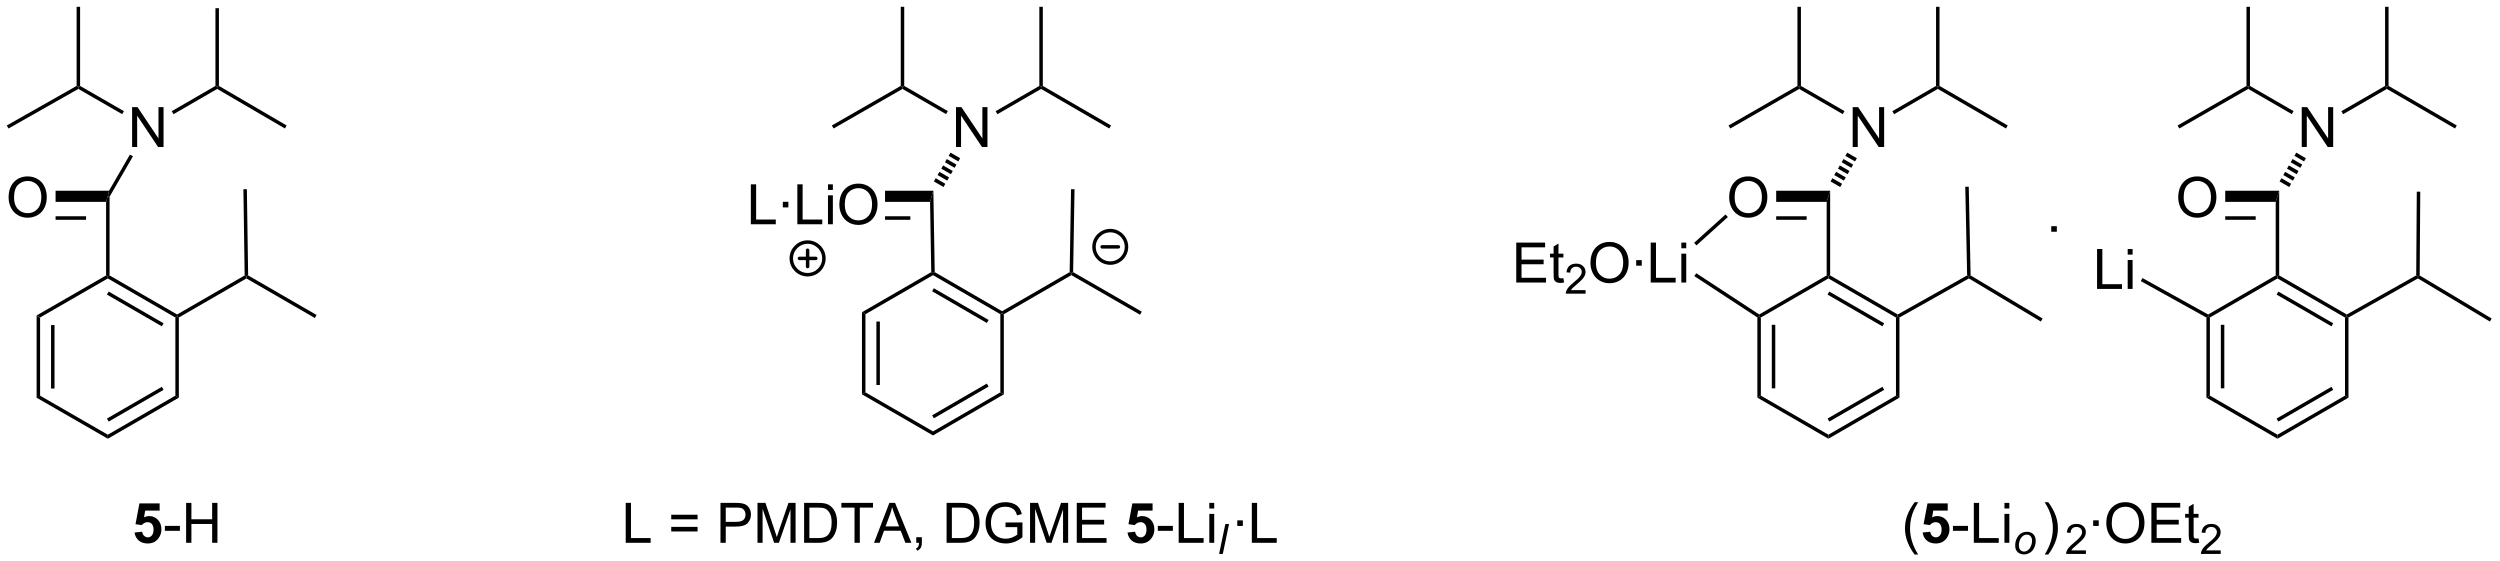 <?xml version="1.0" encoding="UTF-8"?>
<!DOCTYPE svg PUBLIC '-//W3C//DTD SVG 1.0//EN'
          'http://www.w3.org/TR/2001/REC-SVG-20010904/DTD/svg10.dtd'>
<svg stroke-dasharray="none" shape-rendering="auto" xmlns="http://www.w3.org/2000/svg" font-family="'Dialog'" text-rendering="auto" width="984" fill-opacity="1" color-interpolation="auto" color-rendering="auto" preserveAspectRatio="xMidYMid meet" font-size="12px" viewBox="0 0 984 221" fill="black" xmlns:xlink="http://www.w3.org/1999/xlink" stroke="black" image-rendering="auto" stroke-miterlimit="10" stroke-linecap="square" stroke-linejoin="miter" font-style="normal" stroke-width="1" height="221" stroke-dashoffset="0" font-weight="normal" stroke-opacity="1"
><!--Generated by the Batik Graphics2D SVG Generator--><defs id="genericDefs"
  /><g
  ><defs id="defs1"
    ><clipPath clipPathUnits="userSpaceOnUse" id="clipPath1"
      ><path d="M0.776 0.646 L369.537 0.646 L369.537 83.493 L0.776 83.493 L0.776 0.646 Z"
      /></clipPath
      ><clipPath clipPathUnits="userSpaceOnUse" id="clipPath2"
      ><path d="M20.082 19.652 L20.082 100.196 L378.59 100.196 L378.59 19.652 Z"
      /></clipPath
    ></defs
    ><g transform="scale(2.667,2.667) translate(-0.776,-0.646) matrix(1.029,0,0,1.029,-19.88,-19.569)"
    ><path d="M25.325 64.924 L25.825 65.213 L25.825 76.424 L25.325 76.713 ZM27.395 66.264 L27.395 75.372 L27.895 75.372 L27.895 66.264 Z" stroke="none" clip-path="url(#clipPath2)"
    /></g
    ><g transform="matrix(2.743,0,0,2.743,-55.084,-53.905)"
    ><path d="M25.325 76.713 L25.825 76.424 L35.552 82.029 L35.553 82.607 Z" stroke="none" clip-path="url(#clipPath2)"
    /></g
    ><g transform="matrix(2.743,0,0,2.743,-55.084,-53.905)"
    ><path d="M35.553 82.607 L35.552 82.029 L45.246 76.424 L45.746 76.712 ZM35.676 80.147 L43.554 75.592 L43.303 75.159 L35.426 79.714 Z" stroke="none" clip-path="url(#clipPath2)"
    /></g
    ><g transform="matrix(2.743,0,0,2.743,-55.084,-53.905)"
    ><path d="M45.746 76.712 L45.246 76.424 L45.246 65.212 L45.496 65.068 L45.746 65.212 Z" stroke="none" clip-path="url(#clipPath2)"
    /></g
    ><g transform="matrix(2.743,0,0,2.743,-55.084,-53.905)"
    ><path d="M45.496 64.779 L45.496 65.068 L45.246 65.212 L35.552 59.607 L35.553 59.318 L35.803 59.174 ZM43.554 66.044 L35.676 61.489 L35.426 61.922 L43.303 66.477 Z" stroke="none" clip-path="url(#clipPath2)"
    /></g
    ><g transform="matrix(2.743,0,0,2.743,-55.084,-53.905)"
    ><path d="M25.825 65.213 L25.325 64.924 L35.303 59.174 L35.553 59.318 L35.552 59.607 Z" stroke="none" clip-path="url(#clipPath2)"
    /></g
    ><g transform="matrix(2.743,0,0,2.743,-55.084,-53.905)"
    ><path d="M35.803 59.174 L35.553 59.318 L35.303 59.174 L35.303 48.618 L35.553 47.818 L35.803 47.885 Z" stroke="none" clip-path="url(#clipPath2)"
    /></g
    ><g transform="matrix(2.743,0,0,2.743,-55.084,-53.905)"
    ><path d="M21.316 48.004 Q21.316 46.577 22.081 45.772 Q22.847 44.965 24.058 44.965 Q24.849 44.965 25.485 45.345 Q26.123 45.723 26.456 46.4 Q26.792 47.077 26.792 47.936 Q26.792 48.809 26.441 49.496 Q26.089 50.184 25.443 50.538 Q24.8 50.892 24.052 50.892 Q23.245 50.892 22.607 50.501 Q21.972 50.108 21.644 49.434 Q21.316 48.757 21.316 48.004 ZM22.097 48.014 Q22.097 49.051 22.651 49.647 Q23.209 50.241 24.05 50.241 Q24.904 50.241 25.456 49.639 Q26.011 49.038 26.011 47.934 Q26.011 47.233 25.774 46.712 Q25.537 46.191 25.081 45.905 Q24.628 45.616 24.06 45.616 Q23.256 45.616 22.675 46.171 Q22.097 46.723 22.097 48.014 Z" stroke="none" clip-path="url(#clipPath2)"
    /></g
    ><g transform="matrix(2.743,0,0,2.743,-55.084,-53.905)"
    ><path d="M35.726 47.018 L35.553 47.818 L35.303 48.618 L28.057 48.618 L28.057 47.018 ZM32.432 50.688 L28.057 50.688 L28.057 51.188 L32.432 51.188 Z" stroke="none" clip-path="url(#clipPath2)"
    /></g
    ><g transform="matrix(2.743,0,0,2.743,-55.084,-53.905)"
    ><path d="M39.037 40.749 L39.037 35.023 L39.816 35.023 L42.823 39.518 L42.823 35.023 L43.55 35.023 L43.55 40.749 L42.771 40.749 L39.763 36.249 L39.763 40.749 L39.037 40.749 Z" stroke="none" clip-path="url(#clipPath2)"
    /></g
    ><g transform="matrix(2.743,0,0,2.743,-55.084,-53.905)"
    ><path d="M35.803 47.885 L35.553 47.818 L35.726 47.018 L38.726 41.83 L39.159 42.08 Z" stroke="none" clip-path="url(#clipPath2)"
    /></g
    ><g transform="matrix(2.743,0,0,2.743,-55.084,-53.905)"
    ><path d="M37.862 35.603 L37.612 36.036 L31.323 32.412 L31.325 32.124 L31.575 31.98 Z" stroke="none" clip-path="url(#clipPath2)"
    /></g
    ><g transform="matrix(2.743,0,0,2.743,-55.084,-53.905)"
    ><path d="M44.978 36.038 L44.727 35.605 L50.996 31.98 L51.246 32.124 L51.245 32.414 Z" stroke="none" clip-path="url(#clipPath2)"
    /></g
    ><g transform="matrix(2.743,0,0,2.743,-55.084,-53.905)"
    ><path d="M31.575 31.98 L31.325 32.124 L31.075 31.979 L31.075 20.625 L31.575 20.625 Z" stroke="none" clip-path="url(#clipPath2)"
    /></g
    ><g transform="matrix(2.743,0,0,2.743,-55.084,-53.905)"
    ><path d="M31.075 31.979 L31.325 32.124 L31.323 32.412 L21.301 38.092 L21.054 37.657 Z" stroke="none" clip-path="url(#clipPath2)"
    /></g
    ><g transform="matrix(2.743,0,0,2.743,-55.084,-53.905)"
    ><path d="M51.245 32.414 L51.246 32.124 L51.496 31.981 L61.215 37.659 L60.963 38.09 Z" stroke="none" clip-path="url(#clipPath2)"
    /></g
    ><g transform="matrix(2.743,0,0,2.743,-55.084,-53.905)"
    ><path d="M51.496 31.981 L51.246 32.124 L50.996 31.98 L50.996 20.828 L51.496 20.828 Z" stroke="none" clip-path="url(#clipPath2)"
    /></g
    ><g transform="matrix(2.743,0,0,2.743,-55.084,-53.905)"
    ><path d="M65.508 64.852 L65.258 65.284 L55.44 59.607 L55.44 59.318 L55.688 59.173 Z" stroke="none" clip-path="url(#clipPath2)"
    /></g
    ><g transform="matrix(2.743,0,0,2.743,-55.084,-53.905)"
    ><path d="M45.746 65.212 L45.496 65.068 L45.496 64.779 L55.188 59.175 L55.44 59.318 L55.44 59.607 Z" stroke="none" clip-path="url(#clipPath2)"
    /></g
    ><g transform="matrix(2.743,0,0,2.743,-55.084,-53.905)"
    ><path d="M143.767 64.451 L144.267 64.739 L144.267 75.951 L143.767 76.239 ZM145.837 65.789 L145.837 74.901 L146.337 74.901 L146.337 65.789 Z" stroke="none" clip-path="url(#clipPath2)"
    /></g
    ><g transform="matrix(2.743,0,0,2.743,-55.084,-53.905)"
    ><path d="M143.767 76.239 L144.267 75.951 L153.96 81.556 L153.961 82.134 Z" stroke="none" clip-path="url(#clipPath2)"
    /></g
    ><g transform="matrix(2.743,0,0,2.743,-55.084,-53.905)"
    ><path d="M153.961 82.134 L153.96 81.556 L163.623 75.951 L164.123 76.239 ZM154.084 79.678 L161.935 75.123 L161.685 74.691 L153.834 79.245 Z" stroke="none" clip-path="url(#clipPath2)"
    /></g
    ><g transform="matrix(2.743,0,0,2.743,-55.084,-53.905)"
    ><path d="M164.123 76.239 L163.623 75.951 L163.623 64.739 L163.873 64.595 L164.123 64.739 Z" stroke="none" clip-path="url(#clipPath2)"
    /></g
    ><g transform="matrix(2.743,0,0,2.743,-55.084,-53.905)"
    ><path d="M163.873 64.306 L163.873 64.595 L163.623 64.739 L153.96 59.134 L153.961 58.845 L154.208 58.7 ZM161.935 65.567 L154.084 61.012 L153.834 61.445 L161.685 65.999 Z" stroke="none" clip-path="url(#clipPath2)"
    /></g
    ><g transform="matrix(2.743,0,0,2.743,-55.084,-53.905)"
    ><path d="M144.267 64.739 L143.767 64.451 L153.708 58.702 L153.961 58.845 L153.96 59.134 Z" stroke="none" clip-path="url(#clipPath2)"
    /></g
    ><g transform="matrix(2.743,0,0,2.743,-55.084,-53.905)"
    ><path d="M183.919 64.379 L183.669 64.812 L173.816 59.134 L173.816 58.845 L174.069 58.702 Z" stroke="none" clip-path="url(#clipPath2)"
    /></g
    ><g transform="matrix(2.743,0,0,2.743,-55.084,-53.905)"
    ><path d="M164.123 64.739 L163.873 64.595 L163.873 64.306 L173.569 58.699 L173.816 58.845 L173.816 59.134 Z" stroke="none" clip-path="url(#clipPath2)"
    /></g
    ><g stroke-width="0.5" transform="matrix(2.743,0,0,2.743,-55.084,-53.905)" stroke-linejoin="round" stroke-linecap="round"
    ><path fill="none" d="M135.968 59.07 C134.675 59.07 133.627 58.022 133.627 56.729 C133.627 55.436 134.675 54.388 135.968 54.388 C137.26 54.388 138.308 55.436 138.308 56.729 C138.308 58.022 137.26 59.07 135.968 59.07 M134.797 56.729 L137.138 56.729 M135.968 55.559 L135.968 57.899" clip-path="url(#clipPath2)"
    /></g
    ><g stroke-width="0.5" transform="matrix(2.743,0,0,2.743,-55.084,-53.905)" stroke-linejoin="round" stroke-linecap="round"
    ><path fill="none" d="M179.396 57.403 C178.109 57.403 177.065 56.359 177.065 55.072 C177.065 53.785 178.109 52.742 179.396 52.742 C180.683 52.742 181.726 53.785 181.726 55.072 C181.726 56.359 180.683 57.403 179.396 57.403 M178.231 55.072 L180.561 55.072" clip-path="url(#clipPath2)"
    /></g
    ><g transform="matrix(2.743,0,0,2.743,-55.084,-53.905)"
    ><path d="M272.251 65.203 L272.501 65.068 L272.751 65.212 L272.751 76.424 L272.251 76.712 ZM274.321 66.262 L274.321 75.374 L274.821 75.374 L274.821 66.262 Z" stroke="none" clip-path="url(#clipPath2)"
    /></g
    ><g transform="matrix(2.743,0,0,2.743,-55.084,-53.905)"
    ><path d="M272.251 76.712 L272.751 76.424 L282.445 82.029 L282.445 82.607 Z" stroke="none" clip-path="url(#clipPath2)"
    /></g
    ><g transform="matrix(2.743,0,0,2.743,-55.084,-53.905)"
    ><path d="M282.445 82.607 L282.445 82.029 L292.138 76.424 L292.638 76.712 ZM282.57 80.146 L290.446 75.592 L290.196 75.159 L282.32 79.713 Z" stroke="none" clip-path="url(#clipPath2)"
    /></g
    ><g transform="matrix(2.743,0,0,2.743,-55.084,-53.905)"
    ><path d="M292.638 76.712 L292.138 76.424 L292.138 65.212 L292.388 65.068 L292.638 65.214 Z" stroke="none" clip-path="url(#clipPath2)"
    /></g
    ><g transform="matrix(2.743,0,0,2.743,-55.084,-53.905)"
    ><path d="M292.39 64.78 L292.388 65.068 L292.138 65.212 L282.445 59.607 L282.445 59.318 L282.695 59.174 ZM290.446 66.044 L282.57 61.49 L282.32 61.923 L290.196 66.477 Z" stroke="none" clip-path="url(#clipPath2)"
    /></g
    ><g transform="matrix(2.743,0,0,2.743,-55.084,-53.905)"
    ><path d="M272.751 65.212 L272.501 65.068 L272.509 64.775 L282.195 59.174 L282.445 59.318 L282.445 59.607 Z" stroke="none" clip-path="url(#clipPath2)"
    /></g
    ><g transform="matrix(2.743,0,0,2.743,-55.084,-53.905)"
    ><path d="M282.695 59.174 L282.445 59.318 L282.195 59.174 L282.195 48.618 L282.695 47.018 Z" stroke="none" clip-path="url(#clipPath2)"
    /></g
    ><g transform="matrix(2.743,0,0,2.743,-55.084,-53.905)"
    ><path d="M268.208 48.004 Q268.208 46.577 268.973 45.772 Q269.739 44.965 270.95 44.965 Q271.742 44.965 272.377 45.345 Q273.015 45.723 273.348 46.4 Q273.684 47.077 273.684 47.936 Q273.684 48.809 273.333 49.496 Q272.981 50.184 272.335 50.538 Q271.692 50.892 270.945 50.892 Q270.137 50.892 269.5 50.501 Q268.864 50.108 268.536 49.434 Q268.208 48.757 268.208 48.004 ZM268.989 48.014 Q268.989 49.051 269.544 49.647 Q270.101 50.241 270.942 50.241 Q271.796 50.241 272.348 49.639 Q272.903 49.038 272.903 47.934 Q272.903 47.233 272.666 46.712 Q272.429 46.191 271.973 45.905 Q271.52 45.616 270.953 45.616 Q270.148 45.616 269.567 46.171 Q268.989 46.723 268.989 48.014 Z" stroke="none" clip-path="url(#clipPath2)"
    /></g
    ><g transform="matrix(2.743,0,0,2.743,-55.084,-53.905)"
    ><path d="M282.695 47.018 L282.195 48.618 L274.95 48.618 L274.95 47.018 ZM279.325 50.688 L274.95 50.688 L274.95 51.188 L279.325 51.188 Z" stroke="none" clip-path="url(#clipPath2)"
    /></g
    ><g transform="matrix(2.743,0,0,2.743,-55.084,-53.905)"
    ><path d="M285.929 40.749 L285.929 35.023 L286.708 35.023 L289.716 39.518 L289.716 35.023 L290.442 35.023 L290.442 40.749 L289.663 40.749 L286.656 36.249 L286.656 40.749 L285.929 40.749 Z" stroke="none" clip-path="url(#clipPath2)"
    /></g
    ><g transform="matrix(2.743,0,0,2.743,-55.084,-53.905)"
    ><path d="M282.753 45.686 L283.019 45.227 L284.404 46.028 L284.139 46.487 ZM283.284 44.768 L283.55 44.309 L284.935 45.11 L284.669 45.569 ZM283.815 43.85 L284.081 43.391 L285.466 44.192 L285.2 44.651 ZM284.346 42.932 L284.612 42.473 L285.997 43.274 L285.731 43.733 ZM284.877 42.014 L285.142 41.555 L286.528 42.356 L286.262 42.815 Z" stroke="none" clip-path="url(#clipPath2)"
    /></g
    ><g transform="matrix(2.743,0,0,2.743,-55.084,-53.905)"
    ><path d="M284.754 35.596 L284.504 36.029 L278.251 32.413 L278.251 32.124 L278.501 31.98 Z" stroke="none" clip-path="url(#clipPath2)"
    /></g
    ><g transform="matrix(2.743,0,0,2.743,-55.084,-53.905)"
    ><path d="M291.87 36.038 L291.62 35.605 L297.888 31.98 L298.138 32.124 L298.138 32.413 Z" stroke="none" clip-path="url(#clipPath2)"
    /></g
    ><g transform="matrix(2.743,0,0,2.743,-55.084,-53.905)"
    ><path d="M278.501 31.98 L278.251 32.124 L278.001 31.98 L278.001 20.625 L278.501 20.625 Z" stroke="none" clip-path="url(#clipPath2)"
    /></g
    ><g transform="matrix(2.743,0,0,2.743,-55.084,-53.905)"
    ><path d="M278.001 31.98 L278.251 32.124 L278.251 32.413 L268.363 38.091 L268.114 37.658 Z" stroke="none" clip-path="url(#clipPath2)"
    /></g
    ><g transform="matrix(2.743,0,0,2.743,-55.084,-53.905)"
    ><path d="M298.138 32.413 L298.138 32.124 L298.388 31.98 L308.176 37.658 L307.925 38.091 Z" stroke="none" clip-path="url(#clipPath2)"
    /></g
    ><g transform="matrix(2.743,0,0,2.743,-55.084,-53.905)"
    ><path d="M298.388 31.98 L298.138 32.124 L297.888 31.98 L297.888 20.625 L298.388 20.625 Z" stroke="none" clip-path="url(#clipPath2)"
    /></g
    ><g transform="matrix(2.743,0,0,2.743,-55.084,-53.905)"
    ><path d="M237.652 60.195 L237.652 54.468 L241.793 54.468 L241.793 55.143 L238.41 55.143 L238.41 56.898 L241.579 56.898 L241.579 57.57 L238.41 57.57 L238.41 59.518 L241.926 59.518 L241.926 60.195 L237.652 60.195 ZM244.418 59.565 L244.519 60.187 Q244.222 60.25 243.988 60.25 Q243.605 60.25 243.394 60.13 Q243.184 60.007 243.097 59.809 Q243.012 59.612 243.012 58.979 L243.012 56.593 L242.496 56.593 L242.496 56.047 L243.012 56.047 L243.012 55.018 L243.712 54.596 L243.712 56.047 L244.418 56.047 L244.418 56.593 L243.712 56.593 L243.712 59.018 Q243.712 59.32 243.749 59.406 Q243.785 59.492 243.868 59.544 Q243.954 59.593 244.111 59.593 Q244.228 59.593 244.418 59.565 Z" stroke="none" clip-path="url(#clipPath2)"
    /></g
    ><g transform="matrix(2.743,0,0,2.743,-55.084,-53.905)"
    ><path d="M247.6 61.287 L247.6 61.795 L244.76 61.795 Q244.754 61.603 244.822 61.428 Q244.93 61.139 245.168 60.857 Q245.408 60.576 245.859 60.207 Q246.559 59.633 246.805 59.297 Q247.051 58.961 247.051 58.662 Q247.051 58.35 246.826 58.135 Q246.603 57.918 246.242 57.918 Q245.861 57.918 245.633 58.147 Q245.404 58.375 245.402 58.779 L244.859 58.725 Q244.916 58.117 245.279 57.801 Q245.643 57.482 246.254 57.482 Q246.873 57.482 247.232 57.826 Q247.594 58.168 247.594 58.674 Q247.594 58.932 247.488 59.182 Q247.383 59.43 247.137 59.705 Q246.893 59.98 246.324 60.461 Q245.85 60.859 245.715 61.002 Q245.58 61.145 245.492 61.287 L247.6 61.287 Z" stroke="none" clip-path="url(#clipPath2)"
    /></g
    ><g transform="matrix(2.743,0,0,2.743,-55.084,-53.905)"
    ><path d="M248.303 57.406 Q248.303 55.979 249.069 55.174 Q249.834 54.367 251.045 54.367 Q251.837 54.367 252.472 54.747 Q253.11 55.125 253.444 55.802 Q253.78 56.479 253.78 57.338 Q253.78 58.211 253.428 58.898 Q253.076 59.586 252.43 59.94 Q251.787 60.294 251.04 60.294 Q250.233 60.294 249.595 59.903 Q248.959 59.51 248.631 58.836 Q248.303 58.158 248.303 57.406 ZM249.084 57.416 Q249.084 58.453 249.639 59.049 Q250.196 59.643 251.037 59.643 Q251.892 59.643 252.444 59.041 Q252.998 58.44 252.998 57.336 Q252.998 56.635 252.761 56.114 Q252.524 55.593 252.069 55.307 Q251.615 55.018 251.048 55.018 Q250.243 55.018 249.662 55.572 Q249.084 56.125 249.084 57.416 ZM254.862 57.776 L254.862 56.976 L255.661 56.976 L255.661 57.776 L254.862 57.776 ZM256.946 60.195 L256.946 54.468 L257.704 54.468 L257.704 59.518 L260.524 59.518 L260.524 60.195 L256.946 60.195 ZM261.341 55.276 L261.341 54.468 L262.044 54.468 L262.044 55.276 L261.341 55.276 ZM261.341 60.195 L261.341 56.047 L262.044 56.047 L262.044 60.195 L261.341 60.195 Z" stroke="none" clip-path="url(#clipPath2)"
    /></g
    ><g transform="matrix(2.743,0,0,2.743,-55.084,-53.905)"
    ><path d="M272.509 64.775 L272.501 65.068 L272.251 65.203 L263.207 59.275 L263.481 58.856 Z" stroke="none" clip-path="url(#clipPath2)"
    /></g
    ><g transform="matrix(2.743,0,0,2.743,-55.084,-53.905)"
    ><path d="M267.683 50.425 L268.018 50.797 L263.511 54.864 L263.176 54.493 Z" stroke="none" clip-path="url(#clipPath2)"
    /></g
    ><g transform="matrix(2.743,0,0,2.743,-55.084,-53.905)"
    ><path d="M313.183 65.361 L312.927 65.79 L302.6 59.607 L302.604 59.318 L302.851 59.175 Z" stroke="none" clip-path="url(#clipPath2)"
    /></g
    ><g transform="matrix(2.743,0,0,2.743,-55.084,-53.905)"
    ><path d="M292.638 65.214 L292.388 65.068 L292.39 64.78 L302.351 59.174 L302.604 59.318 L302.6 59.607 Z" stroke="none" clip-path="url(#clipPath2)"
    /></g
    ><g transform="matrix(2.743,0,0,2.743,-55.084,-53.905)"
    ><path d="M39.392 96.065 L40.486 95.953 Q40.533 96.323 40.762 96.541 Q40.994 96.757 41.293 96.757 Q41.637 96.757 41.874 96.479 Q42.113 96.198 42.113 95.635 Q42.113 95.109 41.876 94.846 Q41.642 94.58 41.262 94.58 Q40.791 94.58 40.416 95 L39.525 94.869 L40.087 91.89 L42.988 91.89 L42.988 92.916 L40.918 92.916 L40.746 93.89 Q41.113 93.705 41.496 93.705 Q42.228 93.705 42.736 94.237 Q43.244 94.768 43.244 95.617 Q43.244 96.323 42.832 96.877 Q42.275 97.638 41.283 97.638 Q40.488 97.638 39.988 97.211 Q39.488 96.784 39.392 96.065 Z" stroke="none" clip-path="url(#clipPath2)"
    /></g
    ><g transform="matrix(2.743,0,0,2.743,-55.084,-53.905)"
    ><path d="M43.74 95.82 L43.74 95.112 L45.899 95.112 L45.899 95.82 L43.74 95.82 ZM46.789 97.539 L46.789 91.812 L47.547 91.812 L47.547 94.164 L50.524 94.164 L50.524 91.812 L51.281 91.812 L51.281 97.539 L50.524 97.539 L50.524 94.838 L47.547 94.838 L47.547 97.539 L46.789 97.539 Z" stroke="none" clip-path="url(#clipPath2)"
    /></g
    ><g transform="matrix(2.743,0,0,2.743,-55.084,-53.905)"
    ><path d="M294.819 99.224 Q294.236 98.489 293.832 97.505 Q293.431 96.518 293.431 95.463 Q293.431 94.534 293.733 93.682 Q294.085 92.695 294.819 91.713 L295.322 91.713 Q294.851 92.526 294.697 92.875 Q294.46 93.414 294.322 94 Q294.155 94.729 294.155 95.468 Q294.155 97.346 295.322 99.224 L294.819 99.224 Z" stroke="none" clip-path="url(#clipPath2)"
    /></g
    ><g transform="matrix(2.743,0,0,2.743,-55.084,-53.905)"
    ><path d="M295.968 96.065 L297.062 95.953 Q297.108 96.323 297.338 96.541 Q297.57 96.757 297.869 96.757 Q298.213 96.757 298.45 96.479 Q298.689 96.198 298.689 95.635 Q298.689 95.109 298.452 94.846 Q298.218 94.58 297.838 94.58 Q297.366 94.58 296.991 95 L296.101 94.869 L296.663 91.89 L299.564 91.89 L299.564 92.916 L297.494 92.916 L297.322 93.89 Q297.689 93.705 298.072 93.705 Q298.804 93.705 299.312 94.237 Q299.82 94.768 299.82 95.617 Q299.82 96.323 299.408 96.877 Q298.851 97.638 297.858 97.638 Q297.064 97.638 296.564 97.211 Q296.064 96.784 295.968 96.065 Z" stroke="none" clip-path="url(#clipPath2)"
    /></g
    ><g transform="matrix(2.743,0,0,2.743,-55.084,-53.905)"
    ><path d="M300.315 95.82 L300.315 95.112 L302.474 95.112 L302.474 95.82 L300.315 95.82 ZM303.31 97.539 L303.31 91.812 L304.068 91.812 L304.068 96.862 L306.888 96.862 L306.888 97.539 L303.31 97.539 ZM307.705 92.619 L307.705 91.812 L308.408 91.812 L308.408 92.619 L307.705 92.619 ZM307.705 97.539 L307.705 93.39 L308.408 93.39 L308.408 97.539 L307.705 97.539 Z" stroke="none" clip-path="url(#clipPath2)"
    /></g
    ><g transform="matrix(2.743,0,0,2.743,-55.084,-53.905)"
    ><path d="M309.244 97.957 Q309.244 97.047 309.781 96.449 Q310.222 95.957 310.941 95.957 Q311.504 95.957 311.847 96.308 Q312.191 96.66 312.191 97.258 Q312.191 97.793 311.974 98.256 Q311.757 98.717 311.357 98.963 Q310.959 99.209 310.515 99.209 Q310.152 99.209 309.855 99.055 Q309.558 98.898 309.4 98.615 Q309.244 98.33 309.244 97.957 ZM309.775 97.904 Q309.775 98.344 309.986 98.572 Q310.197 98.799 310.521 98.799 Q310.691 98.799 310.857 98.73 Q311.025 98.66 311.168 98.519 Q311.312 98.379 311.414 98.199 Q311.515 98.019 311.576 97.811 Q311.668 97.521 311.668 97.254 Q311.668 96.832 311.455 96.6 Q311.242 96.367 310.92 96.367 Q310.672 96.367 310.466 96.486 Q310.261 96.603 310.095 96.832 Q309.929 97.061 309.851 97.365 Q309.775 97.668 309.775 97.904 Z" stroke="none" clip-path="url(#clipPath2)"
    /></g
    ><g transform="matrix(2.743,0,0,2.743,-55.084,-53.905)"
    ><path d="M313.988 99.224 L313.483 99.224 Q314.652 97.346 314.652 95.468 Q314.652 94.734 314.483 94.01 Q314.35 93.424 314.113 92.885 Q313.96 92.534 313.483 91.713 L313.988 91.713 Q314.723 92.695 315.074 93.682 Q315.374 94.534 315.374 95.463 Q315.374 96.518 314.97 97.505 Q314.567 98.489 313.988 99.224 Z" stroke="none" clip-path="url(#clipPath2)"
    /></g
    ><g transform="matrix(2.743,0,0,2.743,-55.084,-53.905)"
    ><path d="M319.395 98.631 L319.395 99.139 L316.555 99.139 Q316.55 98.947 316.618 98.771 Q316.725 98.482 316.964 98.201 Q317.204 97.92 317.655 97.551 Q318.354 96.977 318.6 96.641 Q318.846 96.305 318.846 96.006 Q318.846 95.693 318.622 95.478 Q318.399 95.262 318.038 95.262 Q317.657 95.262 317.428 95.49 Q317.2 95.719 317.198 96.123 L316.655 96.068 Q316.712 95.461 317.075 95.144 Q317.438 94.826 318.05 94.826 Q318.669 94.826 319.028 95.17 Q319.389 95.512 319.389 96.017 Q319.389 96.275 319.284 96.525 Q319.178 96.773 318.932 97.049 Q318.688 97.324 318.12 97.805 Q317.645 98.203 317.51 98.346 Q317.376 98.488 317.288 98.631 L319.395 98.631 Z" stroke="none" clip-path="url(#clipPath2)"
    /></g
    ><g transform="matrix(2.743,0,0,2.743,-55.084,-53.905)"
    ><path d="M320.435 95.119 L320.435 94.32 L321.234 94.32 L321.234 95.119 L320.435 95.119 ZM322.321 94.75 Q322.321 93.323 323.087 92.518 Q323.853 91.711 325.064 91.711 Q325.855 91.711 326.491 92.091 Q327.129 92.468 327.462 93.145 Q327.798 93.823 327.798 94.682 Q327.798 95.554 327.446 96.242 Q327.095 96.929 326.449 97.284 Q325.806 97.638 325.058 97.638 Q324.251 97.638 323.613 97.247 Q322.978 96.854 322.649 96.179 Q322.321 95.502 322.321 94.75 ZM323.103 94.76 Q323.103 95.796 323.657 96.393 Q324.215 96.987 325.056 96.987 Q325.91 96.987 326.462 96.385 Q327.017 95.784 327.017 94.679 Q327.017 93.979 326.78 93.458 Q326.543 92.937 326.087 92.651 Q325.634 92.362 325.066 92.362 Q324.262 92.362 323.681 92.916 Q323.103 93.468 323.103 94.76 ZM328.789 97.539 L328.789 91.812 L332.929 91.812 L332.929 92.487 L329.547 92.487 L329.547 94.242 L332.716 94.242 L332.716 94.914 L329.547 94.914 L329.547 96.862 L333.062 96.862 L333.062 97.539 L328.789 97.539 ZM335.554 96.909 L335.656 97.531 Q335.359 97.593 335.125 97.593 Q334.742 97.593 334.531 97.474 Q334.32 97.351 334.234 97.153 Q334.148 96.955 334.148 96.323 L334.148 93.937 L333.633 93.937 L333.633 93.39 L334.148 93.39 L334.148 92.362 L334.849 91.94 L334.849 93.39 L335.554 93.39 L335.554 93.937 L334.849 93.937 L334.849 96.362 Q334.849 96.664 334.885 96.75 Q334.922 96.836 335.005 96.888 Q335.091 96.937 335.247 96.937 Q335.364 96.937 335.554 96.909 Z" stroke="none" clip-path="url(#clipPath2)"
    /></g
    ><g transform="matrix(2.743,0,0,2.743,-55.084,-53.905)"
    ><path d="M338.736 98.631 L338.736 99.139 L335.896 99.139 Q335.89 98.947 335.959 98.771 Q336.066 98.482 336.304 98.201 Q336.545 97.92 336.996 97.551 Q337.695 96.977 337.941 96.641 Q338.187 96.305 338.187 96.006 Q338.187 95.693 337.963 95.478 Q337.74 95.262 337.379 95.262 Q336.998 95.262 336.769 95.49 Q336.541 95.719 336.539 96.123 L335.996 96.068 Q336.053 95.461 336.416 95.144 Q336.779 94.826 337.39 94.826 Q338.01 94.826 338.369 95.17 Q338.73 95.512 338.73 96.017 Q338.73 96.275 338.625 96.525 Q338.519 96.773 338.273 97.049 Q338.029 97.324 337.461 97.805 Q336.986 98.203 336.851 98.346 Q336.717 98.488 336.629 98.631 L338.736 98.631 Z" stroke="none" clip-path="url(#clipPath2)"
    /></g
    ><g transform="matrix(2.743,0,0,2.743,-55.084,-53.905)"
    ><path d="M109.867 97.539 L109.867 91.812 L110.624 91.812 L110.624 96.862 L113.445 96.862 L113.445 97.539 L109.867 97.539 ZM120.179 94.171 L116.398 94.171 L116.398 93.515 L120.179 93.515 L120.179 94.171 ZM120.179 95.909 L116.398 95.909 L116.398 95.252 L120.179 95.252 L120.179 95.909 ZM123.464 97.539 L123.464 91.812 L125.626 91.812 Q126.196 91.812 126.496 91.867 Q126.918 91.937 127.201 92.135 Q127.488 92.33 127.662 92.687 Q127.837 93.041 127.837 93.468 Q127.837 94.198 127.371 94.705 Q126.907 95.211 125.691 95.211 L124.222 95.211 L124.222 97.539 L123.464 97.539 ZM124.222 94.534 L125.704 94.534 Q126.438 94.534 126.746 94.26 Q127.055 93.987 127.055 93.492 Q127.055 93.132 126.873 92.877 Q126.691 92.619 126.394 92.539 Q126.204 92.487 125.688 92.487 L124.222 92.487 L124.222 94.534 ZM128.777 97.539 L128.777 91.812 L129.917 91.812 L131.274 95.867 Q131.462 96.432 131.548 96.713 Q131.644 96.401 131.852 95.796 L133.222 91.812 L134.243 91.812 L134.243 97.539 L133.511 97.539 L133.511 92.744 L131.847 97.539 L131.165 97.539 L129.509 92.664 L129.509 97.539 L128.777 97.539 ZM135.464 97.539 L135.464 91.812 L137.438 91.812 Q138.105 91.812 138.457 91.893 Q138.949 92.007 139.298 92.304 Q139.751 92.687 139.975 93.284 Q140.199 93.877 140.199 94.643 Q140.199 95.296 140.045 95.802 Q139.894 96.304 139.655 96.635 Q139.417 96.963 139.134 97.153 Q138.852 97.343 138.451 97.442 Q138.05 97.539 137.532 97.539 L135.464 97.539 ZM136.222 96.862 L137.446 96.862 Q138.011 96.862 138.334 96.757 Q138.657 96.651 138.847 96.461 Q139.118 96.19 139.267 95.737 Q139.417 95.281 139.417 94.632 Q139.417 93.734 139.123 93.252 Q138.829 92.768 138.407 92.604 Q138.102 92.487 137.425 92.487 L136.222 92.487 L136.222 96.862 ZM142.7 97.539 L142.7 92.487 L140.812 92.487 L140.812 91.812 L145.351 91.812 L145.351 92.487 L143.458 92.487 L143.458 97.539 L142.7 97.539 ZM145.498 97.539 L147.699 91.812 L148.517 91.812 L150.86 97.539 L149.996 97.539 L149.329 95.804 L146.933 95.804 L146.305 97.539 L145.498 97.539 ZM147.152 95.187 L149.095 95.187 L148.496 93.601 Q148.222 92.877 148.089 92.414 Q147.98 92.963 147.782 93.507 L147.152 95.187 ZM151.558 97.539 L151.558 96.737 L152.36 96.737 L152.36 97.539 Q152.36 97.981 152.204 98.252 Q152.048 98.523 151.707 98.671 L151.511 98.372 Q151.735 98.273 151.839 98.083 Q151.946 97.895 151.957 97.539 L151.558 97.539 ZM155.91 97.539 L155.91 91.812 L157.884 91.812 Q158.55 91.812 158.902 91.893 Q159.394 92.007 159.743 92.304 Q160.196 92.687 160.42 93.284 Q160.644 93.877 160.644 94.643 Q160.644 95.296 160.49 95.802 Q160.339 96.304 160.1 96.635 Q159.863 96.963 159.579 97.153 Q159.298 97.343 158.897 97.442 Q158.496 97.539 157.977 97.539 L155.91 97.539 ZM156.667 96.862 L157.892 96.862 Q158.457 96.862 158.78 96.757 Q159.102 96.651 159.292 96.461 Q159.563 96.19 159.712 95.737 Q159.863 95.281 159.863 94.632 Q159.863 93.734 159.569 93.252 Q159.274 92.768 158.852 92.604 Q158.548 92.487 157.871 92.487 L156.667 92.487 L156.667 96.862 ZM164.367 95.291 L164.367 94.619 L166.794 94.617 L166.794 96.742 Q166.234 97.187 165.64 97.414 Q165.046 97.638 164.421 97.638 Q163.578 97.638 162.888 97.276 Q162.2 96.914 161.849 96.231 Q161.497 95.546 161.497 94.703 Q161.497 93.867 161.846 93.143 Q162.195 92.416 162.851 92.065 Q163.507 91.713 164.364 91.713 Q164.984 91.713 165.487 91.916 Q165.989 92.117 166.273 92.476 Q166.559 92.836 166.708 93.414 L166.023 93.601 Q165.895 93.164 165.703 92.914 Q165.513 92.664 165.156 92.513 Q164.802 92.362 164.367 92.362 Q163.849 92.362 163.468 92.52 Q163.091 92.679 162.856 92.937 Q162.625 93.195 162.497 93.502 Q162.278 94.034 162.278 94.656 Q162.278 95.421 162.541 95.937 Q162.804 96.453 163.307 96.703 Q163.812 96.953 164.38 96.953 Q164.872 96.953 165.341 96.763 Q165.809 96.573 166.052 96.359 L166.052 95.291 L164.367 95.291 ZM167.886 97.539 L167.886 91.812 L169.027 91.812 L170.384 95.867 Q170.571 96.432 170.657 96.713 Q170.753 96.401 170.962 95.796 L172.332 91.812 L173.352 91.812 L173.352 97.539 L172.621 97.539 L172.621 92.744 L170.957 97.539 L170.274 97.539 L168.618 92.664 L168.618 97.539 L167.886 97.539 ZM174.589 97.539 L174.589 91.812 L178.73 91.812 L178.73 92.487 L175.347 92.487 L175.347 94.242 L178.517 94.242 L178.517 94.914 L175.347 94.914 L175.347 96.862 L178.863 96.862 L178.863 97.539 L174.589 97.539 Z" stroke="none" clip-path="url(#clipPath2)"
    /></g
    ><g transform="matrix(2.743,0,0,2.743,-55.084,-53.905)"
    ><path d="M181.872 96.065 L182.966 95.953 Q183.013 96.323 183.242 96.541 Q183.474 96.757 183.773 96.757 Q184.117 96.757 184.354 96.479 Q184.593 96.198 184.593 95.635 Q184.593 95.109 184.356 94.846 Q184.122 94.58 183.742 94.58 Q183.27 94.58 182.895 95 L182.005 94.869 L182.567 91.89 L185.468 91.89 L185.468 92.916 L183.398 92.916 L183.226 93.89 Q183.593 93.705 183.976 93.705 Q184.708 93.705 185.216 94.237 Q185.724 94.768 185.724 95.617 Q185.724 96.323 185.312 96.877 Q184.755 97.638 183.763 97.638 Q182.968 97.638 182.468 97.211 Q181.968 96.784 181.872 96.065 Z" stroke="none" clip-path="url(#clipPath2)"
    /></g
    ><g transform="matrix(2.743,0,0,2.743,-55.084,-53.905)"
    ><path d="M186.22 95.82 L186.22 95.112 L188.379 95.112 L188.379 95.82 L186.22 95.82 ZM189.214 97.539 L189.214 91.812 L189.972 91.812 L189.972 96.862 L192.792 96.862 L192.792 97.539 L189.214 97.539 ZM193.609 92.619 L193.609 91.812 L194.312 91.812 L194.312 92.619 L193.609 92.619 ZM193.609 97.539 L193.609 93.39 L194.312 93.39 L194.312 97.539 L193.609 97.539 Z" stroke="none" clip-path="url(#clipPath2)"
    /></g
    ><g transform="matrix(2.743,0,0,2.743,-55.084,-53.905)"
    ><path d="M195.013 99.139 L195.91 94.844 L196.441 94.844 L195.544 99.139 L195.013 99.139 Z" stroke="none" clip-path="url(#clipPath2)"
    /></g
    ><g transform="matrix(2.743,0,0,2.743,-55.084,-53.905)"
    ><path d="M197.623 95.119 L197.623 94.32 L198.422 94.32 L198.422 95.119 L197.623 95.119 ZM199.708 97.539 L199.708 91.812 L200.465 91.812 L200.465 96.862 L203.286 96.862 L203.286 97.539 L199.708 97.539 Z" stroke="none" clip-path="url(#clipPath2)"
    /></g
    ><g transform="matrix(2.743,0,0,2.743,-55.084,-53.905)"
    ><path d="M336.685 65.215 L336.935 65.068 L337.185 65.212 L337.185 76.424 L336.685 76.712 ZM338.755 66.262 L338.755 75.374 L339.255 75.374 L339.255 66.262 Z" stroke="none" clip-path="url(#clipPath2)"
    /></g
    ><g transform="matrix(2.743,0,0,2.743,-55.084,-53.905)"
    ><path d="M336.685 76.712 L337.185 76.424 L346.879 82.029 L346.879 82.607 Z" stroke="none" clip-path="url(#clipPath2)"
    /></g
    ><g transform="matrix(2.743,0,0,2.743,-55.084,-53.905)"
    ><path d="M346.879 82.607 L346.879 82.029 L356.572 76.424 L357.072 76.712 ZM347.004 80.146 L354.88 75.592 L354.63 75.159 L346.753 79.713 Z" stroke="none" clip-path="url(#clipPath2)"
    /></g
    ><g transform="matrix(2.743,0,0,2.743,-55.084,-53.905)"
    ><path d="M357.072 76.712 L356.572 76.424 L356.572 65.212 L356.822 65.068 L357.072 65.214 Z" stroke="none" clip-path="url(#clipPath2)"
    /></g
    ><g transform="matrix(2.743,0,0,2.743,-55.084,-53.905)"
    ><path d="M356.824 64.78 L356.822 65.068 L356.572 65.212 L346.879 59.607 L346.879 59.318 L347.129 59.174 ZM354.88 66.044 L347.004 61.49 L346.753 61.923 L354.63 66.477 Z" stroke="none" clip-path="url(#clipPath2)"
    /></g
    ><g transform="matrix(2.743,0,0,2.743,-55.084,-53.905)"
    ><path d="M337.185 65.212 L336.935 65.068 L336.933 64.781 L346.629 59.174 L346.879 59.318 L346.879 59.607 Z" stroke="none" clip-path="url(#clipPath2)"
    /></g
    ><g transform="matrix(2.743,0,0,2.743,-55.084,-53.905)"
    ><path d="M347.129 59.174 L346.879 59.318 L346.629 59.174 L346.629 48.618 L347.129 47.018 Z" stroke="none" clip-path="url(#clipPath2)"
    /></g
    ><g transform="matrix(2.743,0,0,2.743,-55.084,-53.905)"
    ><path d="M332.642 48.004 Q332.642 46.577 333.407 45.772 Q334.173 44.965 335.384 44.965 Q336.176 44.965 336.811 45.345 Q337.449 45.723 337.782 46.4 Q338.118 47.077 338.118 47.936 Q338.118 48.809 337.767 49.496 Q337.415 50.184 336.769 50.538 Q336.126 50.892 335.379 50.892 Q334.571 50.892 333.933 50.501 Q333.298 50.108 332.97 49.434 Q332.642 48.757 332.642 48.004 ZM333.423 48.014 Q333.423 49.051 333.978 49.647 Q334.535 50.241 335.376 50.241 Q336.23 50.241 336.782 49.639 Q337.337 49.038 337.337 47.934 Q337.337 47.233 337.1 46.712 Q336.863 46.191 336.407 45.905 Q335.954 45.616 335.387 45.616 Q334.582 45.616 334.001 46.171 Q333.423 46.723 333.423 48.014 Z" stroke="none" clip-path="url(#clipPath2)"
    /></g
    ><g transform="matrix(2.743,0,0,2.743,-55.084,-53.905)"
    ><path d="M347.129 47.018 L346.629 48.618 L339.384 48.618 L339.384 47.018 ZM343.759 50.688 L339.384 50.688 L339.384 51.188 L343.759 51.188 Z" stroke="none" clip-path="url(#clipPath2)"
    /></g
    ><g transform="matrix(2.743,0,0,2.743,-55.084,-53.905)"
    ><path d="M350.363 40.749 L350.363 35.023 L351.142 35.023 L354.149 39.518 L354.149 35.023 L354.876 35.023 L354.876 40.749 L354.097 40.749 L351.09 36.249 L351.09 40.749 L350.363 40.749 Z" stroke="none" clip-path="url(#clipPath2)"
    /></g
    ><g transform="matrix(2.743,0,0,2.743,-55.084,-53.905)"
    ><path d="M347.187 45.686 L347.453 45.227 L348.838 46.028 L348.572 46.487 ZM347.718 44.768 L347.984 44.309 L349.369 45.11 L349.103 45.569 ZM348.249 43.85 L348.515 43.391 L349.9 44.192 L349.634 44.651 ZM348.78 42.932 L349.045 42.473 L350.43 43.274 L350.165 43.733 ZM349.311 42.014 L349.576 41.555 L350.961 42.356 L350.696 42.815 Z" stroke="none" clip-path="url(#clipPath2)"
    /></g
    ><g transform="matrix(2.743,0,0,2.743,-55.084,-53.905)"
    ><path d="M349.188 35.596 L348.938 36.029 L342.685 32.413 L342.685 32.124 L342.935 31.98 Z" stroke="none" clip-path="url(#clipPath2)"
    /></g
    ><g transform="matrix(2.743,0,0,2.743,-55.084,-53.905)"
    ><path d="M356.304 36.038 L356.053 35.605 L362.322 31.98 L362.572 32.124 L362.572 32.413 Z" stroke="none" clip-path="url(#clipPath2)"
    /></g
    ><g transform="matrix(2.743,0,0,2.743,-55.084,-53.905)"
    ><path d="M342.935 31.98 L342.685 32.124 L342.435 31.98 L342.435 20.625 L342.935 20.625 Z" stroke="none" clip-path="url(#clipPath2)"
    /></g
    ><g transform="matrix(2.743,0,0,2.743,-55.084,-53.905)"
    ><path d="M342.435 31.98 L342.685 32.124 L342.685 32.413 L332.797 38.091 L332.548 37.658 Z" stroke="none" clip-path="url(#clipPath2)"
    /></g
    ><g transform="matrix(2.743,0,0,2.743,-55.084,-53.905)"
    ><path d="M362.572 32.413 L362.572 32.124 L362.822 31.98 L372.61 37.658 L372.359 38.091 Z" stroke="none" clip-path="url(#clipPath2)"
    /></g
    ><g transform="matrix(2.743,0,0,2.743,-55.084,-53.905)"
    ><path d="M362.822 31.98 L362.572 32.124 L362.322 31.98 L362.322 20.625 L362.822 20.625 Z" stroke="none" clip-path="url(#clipPath2)"
    /></g
    ><g transform="matrix(2.743,0,0,2.743,-55.084,-53.905)"
    ><path d="M320.995 61.11 L320.995 55.383 L321.753 55.383 L321.753 60.432 L324.573 60.432 L324.573 61.11 L320.995 61.11 ZM325.389 56.19 L325.389 55.383 L326.093 55.383 L326.093 56.19 L325.389 56.19 ZM325.389 61.11 L325.389 56.961 L326.093 56.961 L326.093 61.11 L325.389 61.11 Z" stroke="none" clip-path="url(#clipPath2)"
    /></g
    ><g transform="matrix(2.743,0,0,2.743,-55.084,-53.905)"
    ><path d="M336.933 64.781 L336.935 65.068 L336.685 65.215 L327.271 59.99 L327.514 59.553 Z" stroke="none" clip-path="url(#clipPath2)"
    /></g
    ><g transform="matrix(2.743,0,0,2.743,-55.084,-53.905)"
    ><path d="M377.617 65.361 L377.361 65.79 L367.034 59.607 L367.038 59.318 L367.289 59.177 Z" stroke="none" clip-path="url(#clipPath2)"
    /></g
    ><g transform="matrix(2.743,0,0,2.743,-55.084,-53.905)"
    ><path d="M357.072 65.214 L356.822 65.068 L356.824 64.78 L366.789 59.171 L367.038 59.318 L367.034 59.607 Z" stroke="none" clip-path="url(#clipPath2)"
    /></g
    ><g transform="matrix(2.743,0,0,2.743,-55.084,-53.905)"
    ><path d="M314.422 52.907 L314.422 52.108 L315.221 52.108 L315.221 52.907 L314.422 52.907 Z" stroke="none" clip-path="url(#clipPath2)"
    /></g
    ><g transform="matrix(2.743,0,0,2.743,-55.084,-53.905)"
    ><path d="M302.851 59.175 L302.604 59.318 L302.351 59.174 L302.083 46.453 L302.583 46.442 Z" stroke="none" clip-path="url(#clipPath2)"
    /></g
    ><g transform="matrix(2.743,0,0,2.743,-55.084,-53.905)"
    ><path d="M367.289 59.177 L367.038 59.318 L366.789 59.171 L366.872 47.156 L367.372 47.16 Z" stroke="none" clip-path="url(#clipPath2)"
    /></g
    ><g transform="matrix(2.743,0,0,2.743,-55.084,-53.905)"
    ><path d="M127.823 51.828 L127.823 46.102 L128.58 46.102 L128.58 51.151 L131.401 51.151 L131.401 51.828 L127.823 51.828 ZM132.41 49.409 L132.41 48.609 L133.209 48.609 L133.209 49.409 L132.41 49.409 ZM134.494 51.828 L134.494 46.102 L135.252 46.102 L135.252 51.151 L138.072 51.151 L138.072 51.828 L134.494 51.828 ZM138.889 46.909 L138.889 46.102 L139.592 46.102 L139.592 46.909 L138.889 46.909 ZM138.889 51.828 L138.889 47.68 L139.592 47.68 L139.592 51.828 L138.889 51.828 ZM140.523 49.039 Q140.523 47.612 141.289 46.807 Q142.054 46 143.265 46 Q144.057 46 144.692 46.38 Q145.33 46.758 145.664 47.435 Q146 48.112 146 48.971 Q146 49.844 145.648 50.531 Q145.297 51.219 144.651 51.573 Q144.007 51.927 143.26 51.927 Q142.453 51.927 141.815 51.536 Q141.179 51.143 140.851 50.469 Q140.523 49.792 140.523 49.039 ZM141.304 49.05 Q141.304 50.086 141.859 50.682 Q142.416 51.276 143.257 51.276 Q144.112 51.276 144.664 50.675 Q145.218 50.073 145.218 48.969 Q145.218 48.268 144.981 47.747 Q144.744 47.227 144.289 46.94 Q143.836 46.651 143.268 46.651 Q142.463 46.651 141.882 47.206 Q141.304 47.758 141.304 49.05 Z" stroke="none" clip-path="url(#clipPath2)"
    /></g
    ><g transform="matrix(2.743,0,0,2.743,-55.084,-53.905)"
    ><path d="M154.012 47.018 L153.539 48.618 L147.078 48.618 L147.078 47.018 ZM150.708 50.688 L147.078 50.688 L147.078 51.188 L150.708 51.188 Z" stroke="none" clip-path="url(#clipPath2)"
    /></g
    ><g transform="matrix(2.743,0,0,2.743,-55.084,-53.905)"
    ><path d="M157.26 40.749 L157.26 35.023 L158.039 35.023 L161.047 39.518 L161.047 35.023 L161.773 35.023 L161.773 40.749 L160.994 40.749 L157.987 36.249 L157.987 40.749 L157.26 40.749 Z" stroke="none" clip-path="url(#clipPath2)"
    /></g
    ><g transform="matrix(2.743,0,0,2.743,-55.084,-53.905)"
    ><path d="M154.084 45.686 L154.35 45.227 L155.735 46.028 L155.469 46.487 ZM154.615 44.768 L154.881 44.309 L156.266 45.11 L156 45.569 ZM155.146 43.85 L155.412 43.391 L156.797 44.192 L156.531 44.651 ZM155.677 42.932 L155.942 42.473 L157.327 43.274 L157.062 43.733 ZM156.208 42.014 L156.473 41.555 L157.858 42.356 L157.593 42.815 Z" stroke="none" clip-path="url(#clipPath2)"
    /></g
    ><g transform="matrix(2.743,0,0,2.743,-55.084,-53.905)"
    ><path d="M156.085 35.596 L155.835 36.029 L149.582 32.413 L149.582 32.124 L149.832 31.98 Z" stroke="none" clip-path="url(#clipPath2)"
    /></g
    ><g transform="matrix(2.743,0,0,2.743,-55.084,-53.905)"
    ><path d="M163.201 36.038 L162.951 35.605 L169.219 31.98 L169.469 32.124 L169.469 32.413 Z" stroke="none" clip-path="url(#clipPath2)"
    /></g
    ><g transform="matrix(2.743,0,0,2.743,-55.084,-53.905)"
    ><path d="M149.832 31.98 L149.582 32.124 L149.332 31.98 L149.332 20.625 L149.832 20.625 Z" stroke="none" clip-path="url(#clipPath2)"
    /></g
    ><g transform="matrix(2.743,0,0,2.743,-55.084,-53.905)"
    ><path d="M149.332 31.98 L149.582 32.124 L149.582 32.413 L139.694 38.091 L139.445 37.658 Z" stroke="none" clip-path="url(#clipPath2)"
    /></g
    ><g transform="matrix(2.743,0,0,2.743,-55.084,-53.905)"
    ><path d="M169.469 32.413 L169.469 32.124 L169.719 31.98 L179.507 37.658 L179.256 38.091 Z" stroke="none" clip-path="url(#clipPath2)"
    /></g
    ><g transform="matrix(2.743,0,0,2.743,-55.084,-53.905)"
    ><path d="M169.719 31.98 L169.469 32.124 L169.219 31.98 L169.219 20.625 L169.719 20.625 Z" stroke="none" clip-path="url(#clipPath2)"
    /></g
    ><g transform="matrix(2.743,0,0,2.743,-55.084,-53.905)"
    ><path d="M153.539 48.618 L154.012 47.018 L154.208 58.7 L153.961 58.845 L153.708 58.702 Z" stroke="none" clip-path="url(#clipPath2)"
    /></g
    ><g transform="matrix(2.743,0,0,2.743,-55.084,-53.905)"
    ><path d="M174.069 58.702 L173.816 58.845 L173.569 58.699 L173.769 46.799 L174.269 46.807 Z" stroke="none" clip-path="url(#clipPath2)"
    /></g
    ><g transform="matrix(2.743,0,0,2.743,-55.084,-53.905)"
    ><path d="M55.688 59.173 L55.44 59.318 L55.188 59.175 L55.007 46.807 L55.507 46.8 Z" stroke="none" clip-path="url(#clipPath2)"
    /></g
  ></g
></svg
>
